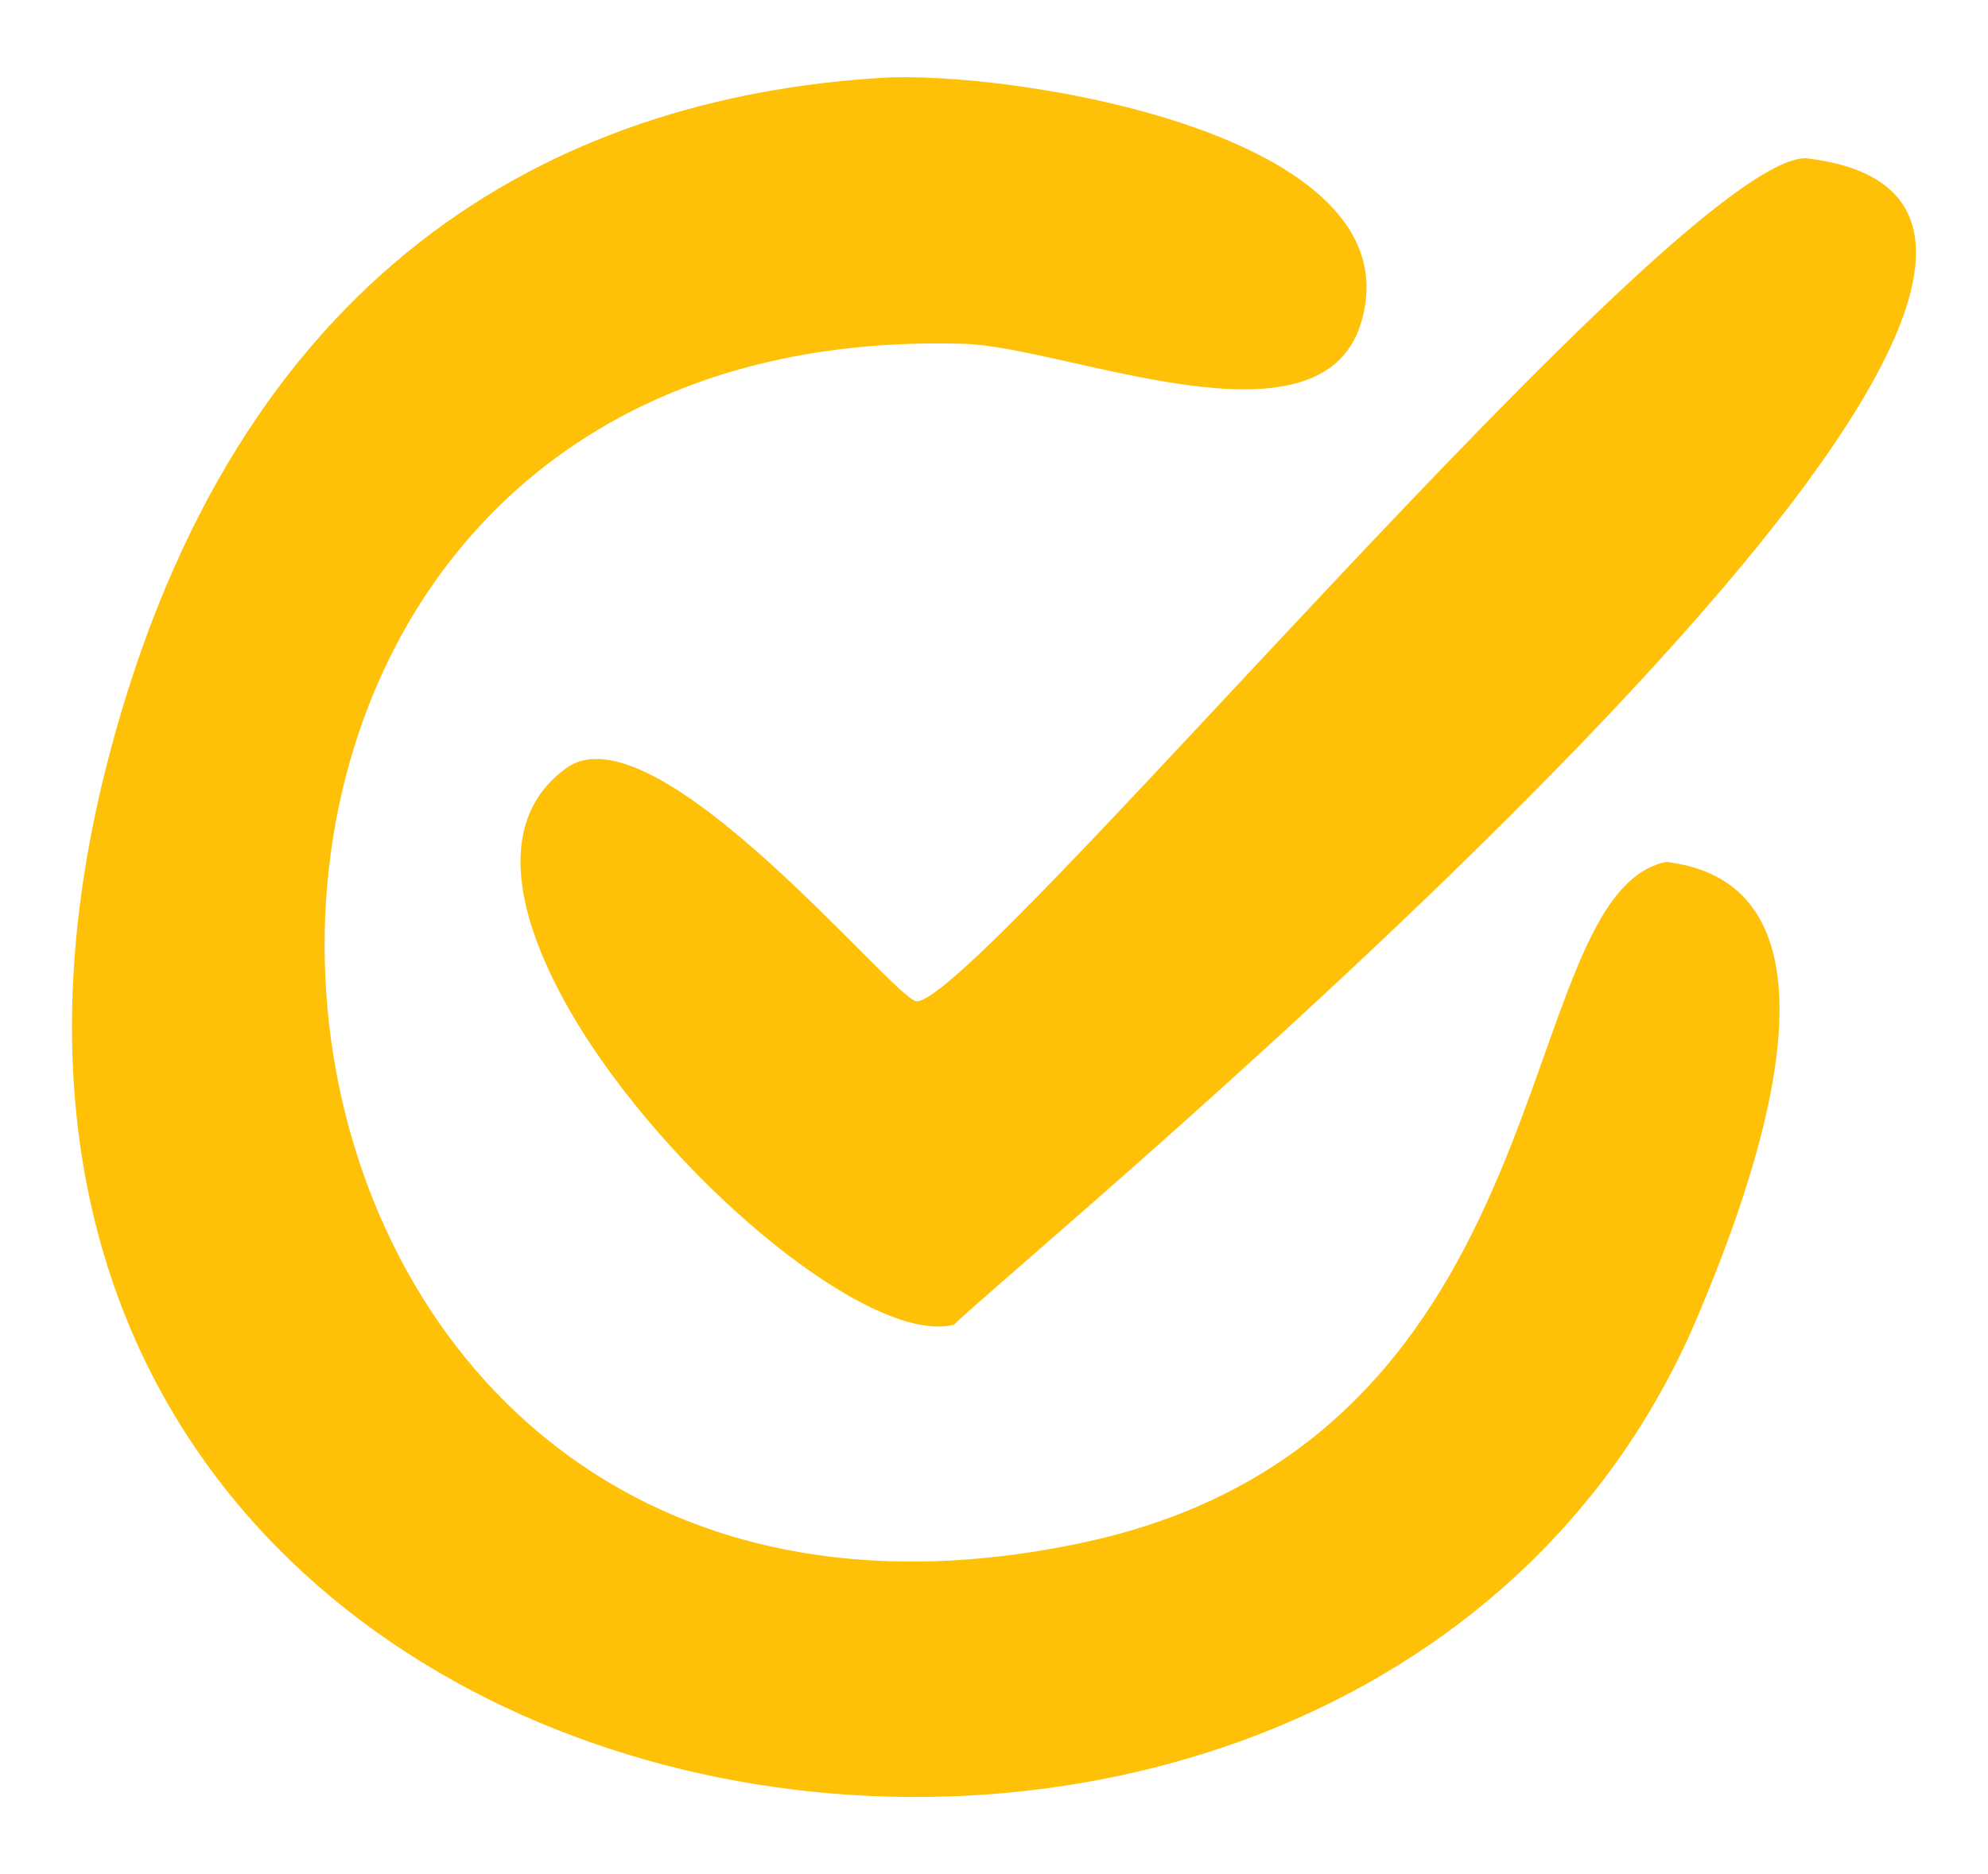 <?xml version="1.0" encoding="UTF-8"?>
<svg id="Layer_1" data-name="Layer 1" xmlns="http://www.w3.org/2000/svg" viewBox="0 0 573.9 541.13">
  <defs>
    <style>
      .cls-1 {
        fill: #ffc107;
      }
    </style>
  </defs>
  <path class="cls-1" d="M254.46,22.47c36.63-2.25,155.08,15.8,138.44,70.78-11.72,38.73-85.03,6.92-114.48,6.03C10.86,91.13,44.11,502.77,312.72,445.37c141.15-30.16,122.58-187,168.28-196.52,58.19,6.97,24,95.8,9.22,130.93C390.17,617.57-53.25,541.8,31.48,218.24,68.26,77.79,159.8,28.28,254.46,22.47Z"/>
  <path class="cls-1" d="M163.47,221.77c25.81-18.62,94.97,67.32,101.17,67.33,17.78.02,219.16-243.12,256.61-243.43,141.03,16.28-231,321.3-245.8,336.78-38.75,10.14-166.14-121.6-111.98-160.67Z"/>
</svg>